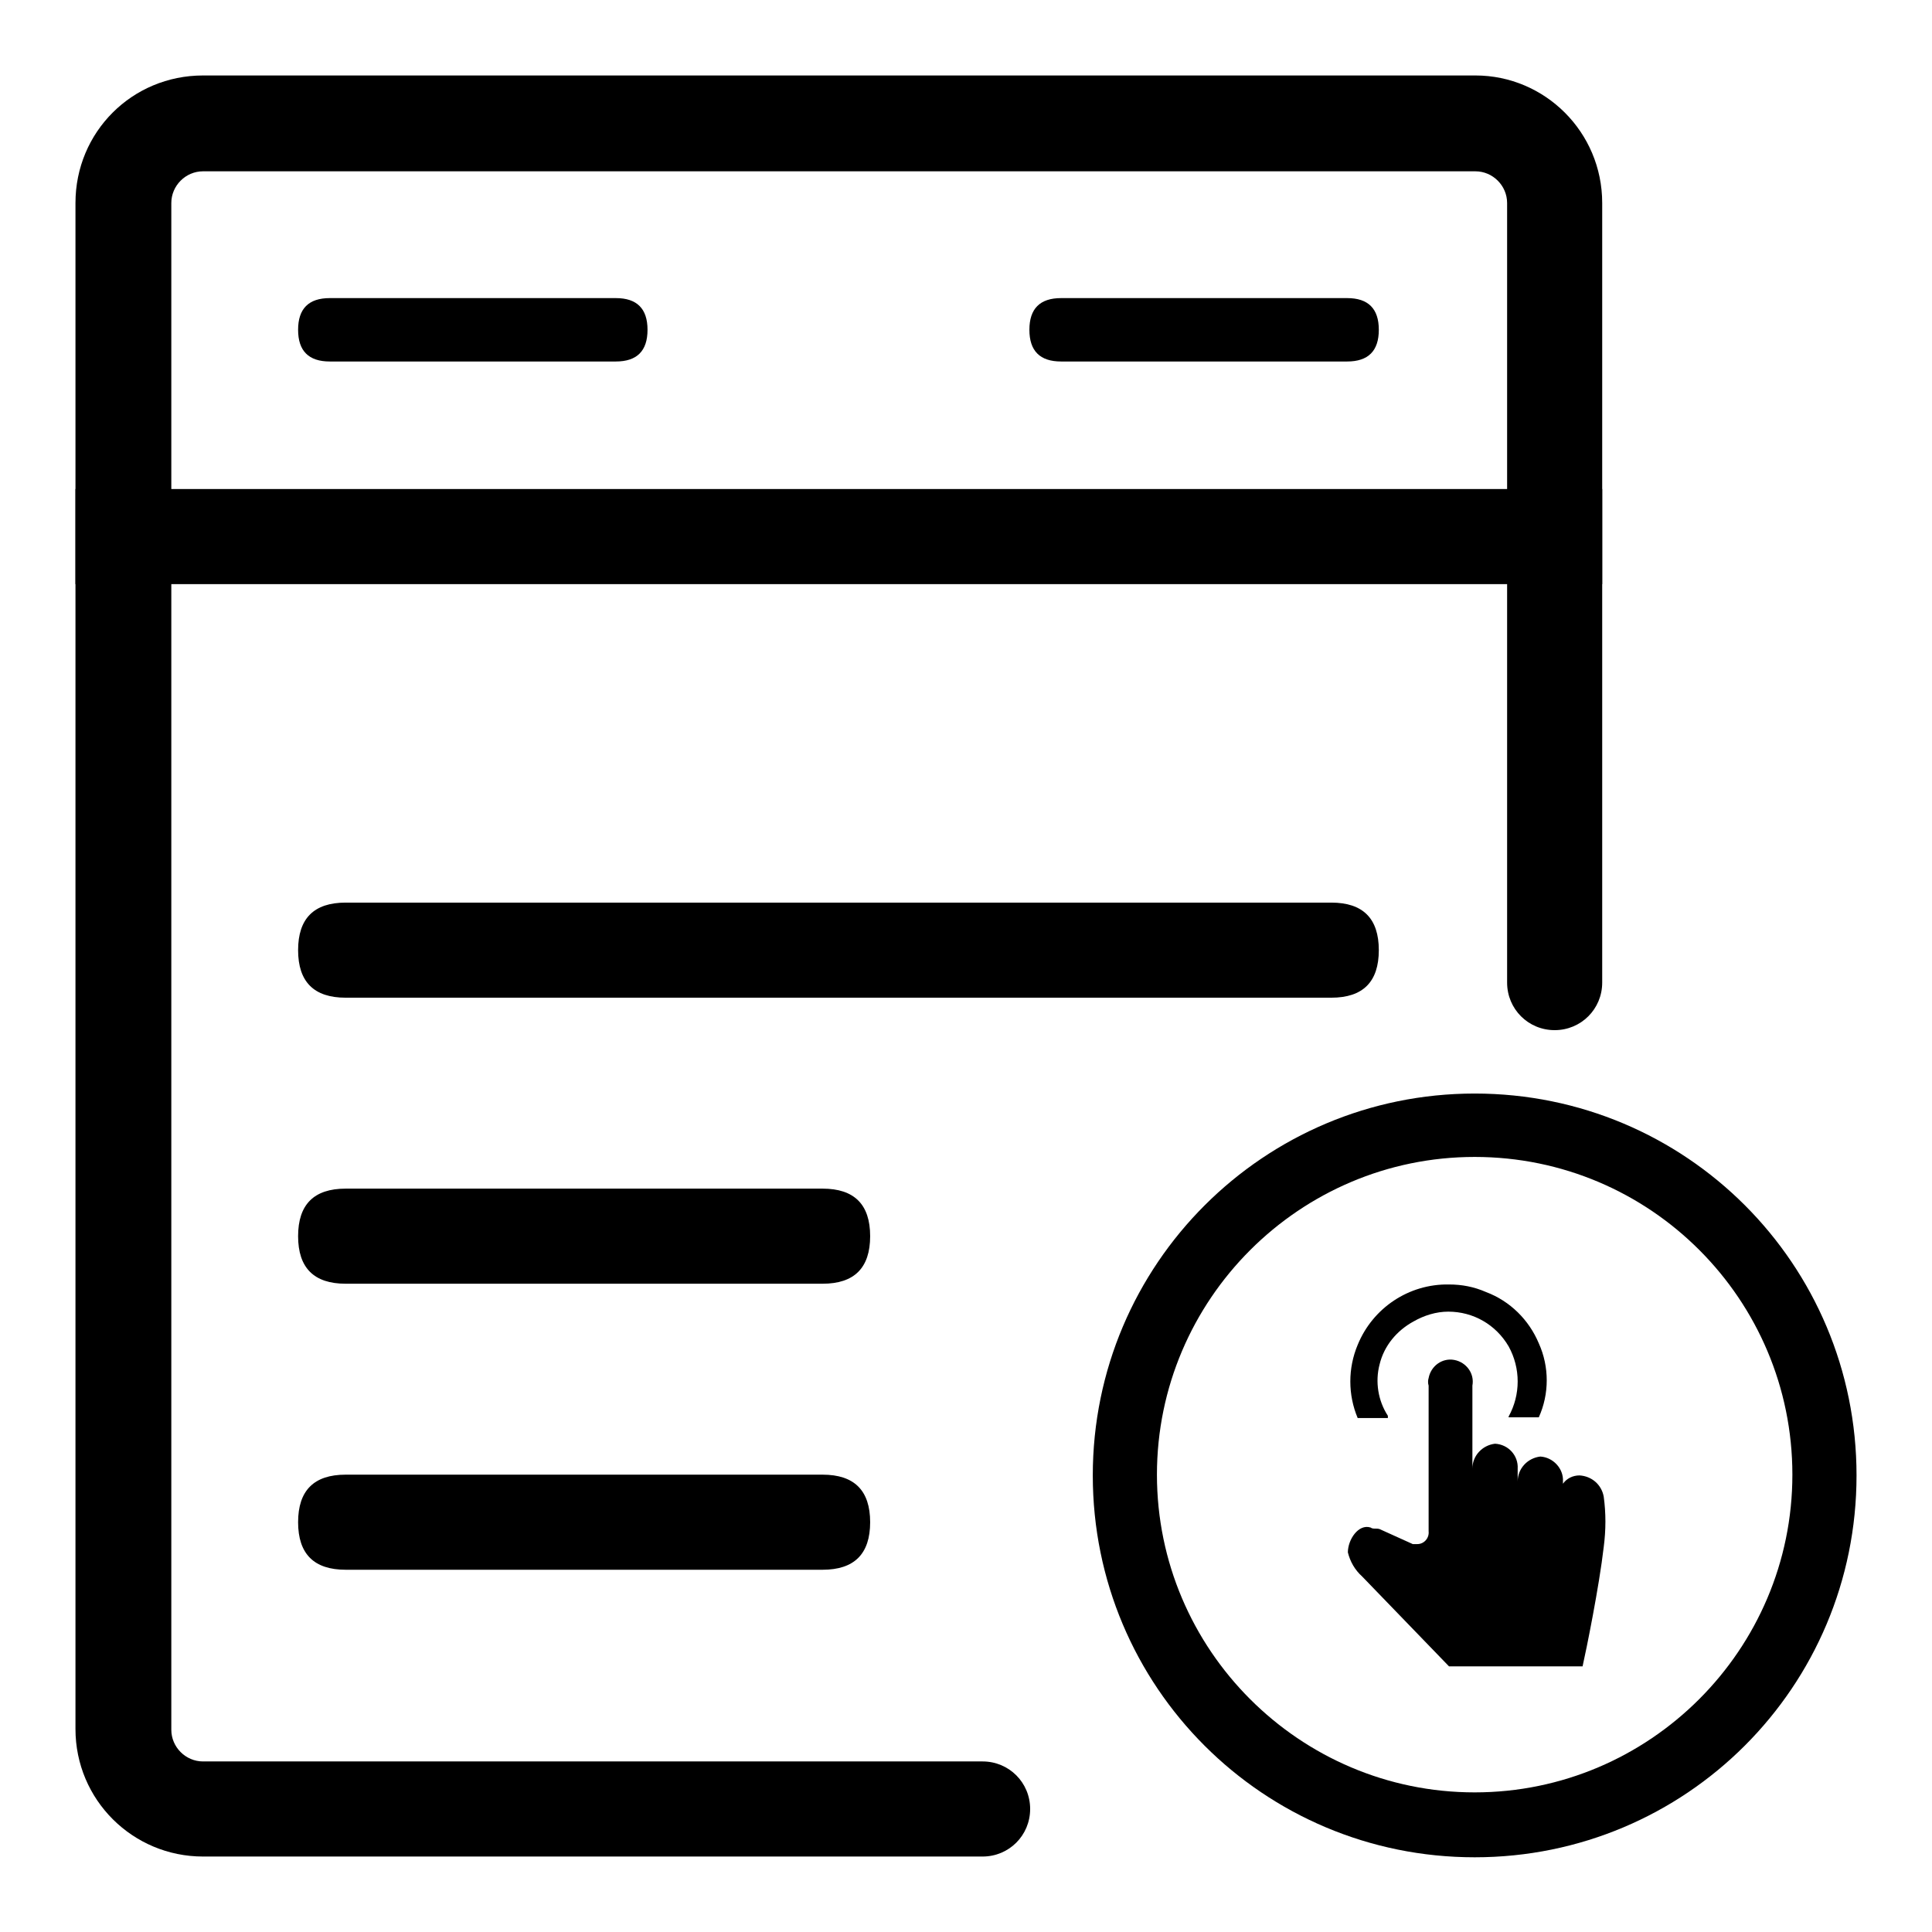 <?xml version="1.0" encoding="utf-8"?>
<!-- Svg Vector Icons : http://www.onlinewebfonts.com/icon -->
<!DOCTYPE svg PUBLIC "-//W3C//DTD SVG 1.1//EN" "http://www.w3.org/Graphics/SVG/1.1/DTD/svg11.dtd">
<svg version="1.1" xmlns="http://www.w3.org/2000/svg" xmlns:xlink="http://www.w3.org/1999/xlink" x="0px" y="0px" viewBox="0 0 256 256" enable-background="new 0 0 256 256" xml:space="preserve">
<g> <path fill="#000000" d="M195.4,153.3c23.3,0,42.1,18.9,42.1,42.1s-18.9,42.1-42.1,42.1s-42.1-18.9-42.1-42.1 S172.2,153.3,195.4,153.3 M195.4,144.9c-27.9,0-50.6,22.6-50.6,50.6s22.6,50.6,50.6,50.6s50.6-22.6,50.6-50.6 S223.4,144.9,195.4,144.9z"/> <path fill="#000000" d="M212.3,26.9v103.3c0,3.5-2.8,6.3-6.3,6.3c-3.5,0-6.3-2.8-6.3-6.3V26.9c0-2.3-1.9-4.2-4.2-4.2H26.9 c-2.3,0-4.2,1.9-4.2,4.2v202.3c0,2.3,1.9,4.2,4.2,4.2h103.3c3.5,0,6.3,2.8,6.3,6.3s-2.8,6.3-6.3,6.3H26.9 c-9.3,0-16.9-7.5-16.9-16.9V26.9C10,17.5,17.5,10,26.9,10h168.6C204.7,10,212.3,17.5,212.3,26.9z"/> <path fill="#000000" d="M199.9,187.7c1.6-2.9,1.6-6.4,0-9.3c-1.7-2.9-4.7-4.6-8-4.6c-1.6,0-3.2,0.5-4.6,1.3 c-2.2,1.2-3.9,3.2-4.5,5.7c-0.6,2.3-0.2,4.8,1.1,6.8v0.3h-4c-1.3-3.1-1.3-6.6,0-9.7c2-4.9,6.8-8.1,12.1-8c1.7,0,3.3,0.3,4.9,1 c3.2,1.2,5.7,3.7,7,6.8c1.4,3.1,1.4,6.7,0,9.8H199.9L199.9,187.7z"/> <path fill="#000000" d="M212.5,198.3c-0.3-1.6-1.6-2.7-3.2-2.8c-0.9,0-1.7,0.4-2.2,1.1v-0.3c0.1-1.7-1.3-3.2-3-3.3 c-1.7,0.2-3,1.6-3,3.3v-1.7c0.1-1.7-1.2-3.2-3-3.3c0,0,0,0,0,0c-1.7,0.2-3,1.6-3,3.3v-11c0.3-1.6-0.8-3.1-2.4-3.4 c-1.6-0.3-3.1,0.8-3.4,2.4c-0.1,0.3-0.1,0.7,0,1v19.3c0.1,0.9-0.6,1.7-1.5,1.7c0,0-0.1,0-0.1,0h-0.5l-4.2-1.9c-0.5-0.3-1,0-1.4-0.3 c-1.6-0.5-3,1.6-3,3.3c0.3,1.2,0.9,2.3,1.9,3.2l11.5,11.9h17.7c0.5-2.2,2.2-10.6,2.8-15.8C212.8,202.7,212.8,200.5,212.5,198.3 L212.5,198.3z M10,64.8h202.3v12.6H10V64.8z"/> <path fill="#000000" d="M45.8,119.6h130.6c4.2,0,6.3,2.1,6.3,6.3l0,0c0,4.2-2.1,6.3-6.3,6.3H45.8c-4.2,0-6.3-2.1-6.3-6.3l0,0 C39.5,121.7,41.6,119.6,45.8,119.6z"/> <path fill="#000000" d="M43.7,39.5h37.9c2.8,0,4.2,1.4,4.2,4.2l0,0c0,2.8-1.4,4.2-4.2,4.2H43.7c-2.8,0-4.2-1.4-4.2-4.2l0,0 C39.5,40.9,40.9,39.5,43.7,39.5z"/> <path fill="#000000" d="M140.6,39.5h37.9c2.8,0,4.2,1.4,4.2,4.2l0,0c0,2.8-1.4,4.2-4.2,4.2h-37.9c-2.8,0-4.2-1.4-4.2-4.2l0,0 C136.4,40.9,137.8,39.5,140.6,39.5z"/> <path fill="#000000" d="M45.8,157.5H109c4.2,0,6.3,2.1,6.3,6.3l0,0c0,4.2-2.1,6.3-6.3,6.3H45.8c-4.2,0-6.3-2.1-6.3-6.3l0,0 C39.5,159.6,41.6,157.5,45.8,157.5z"/> <path fill="#000000" d="M45.8,195.4H109c4.2,0,6.3,2.1,6.3,6.3l0,0c0,4.2-2.1,6.3-6.3,6.3H45.8c-4.2,0-6.3-2.1-6.3-6.3l0,0 C39.5,197.5,41.6,195.4,45.8,195.4z"/></g>
</svg>